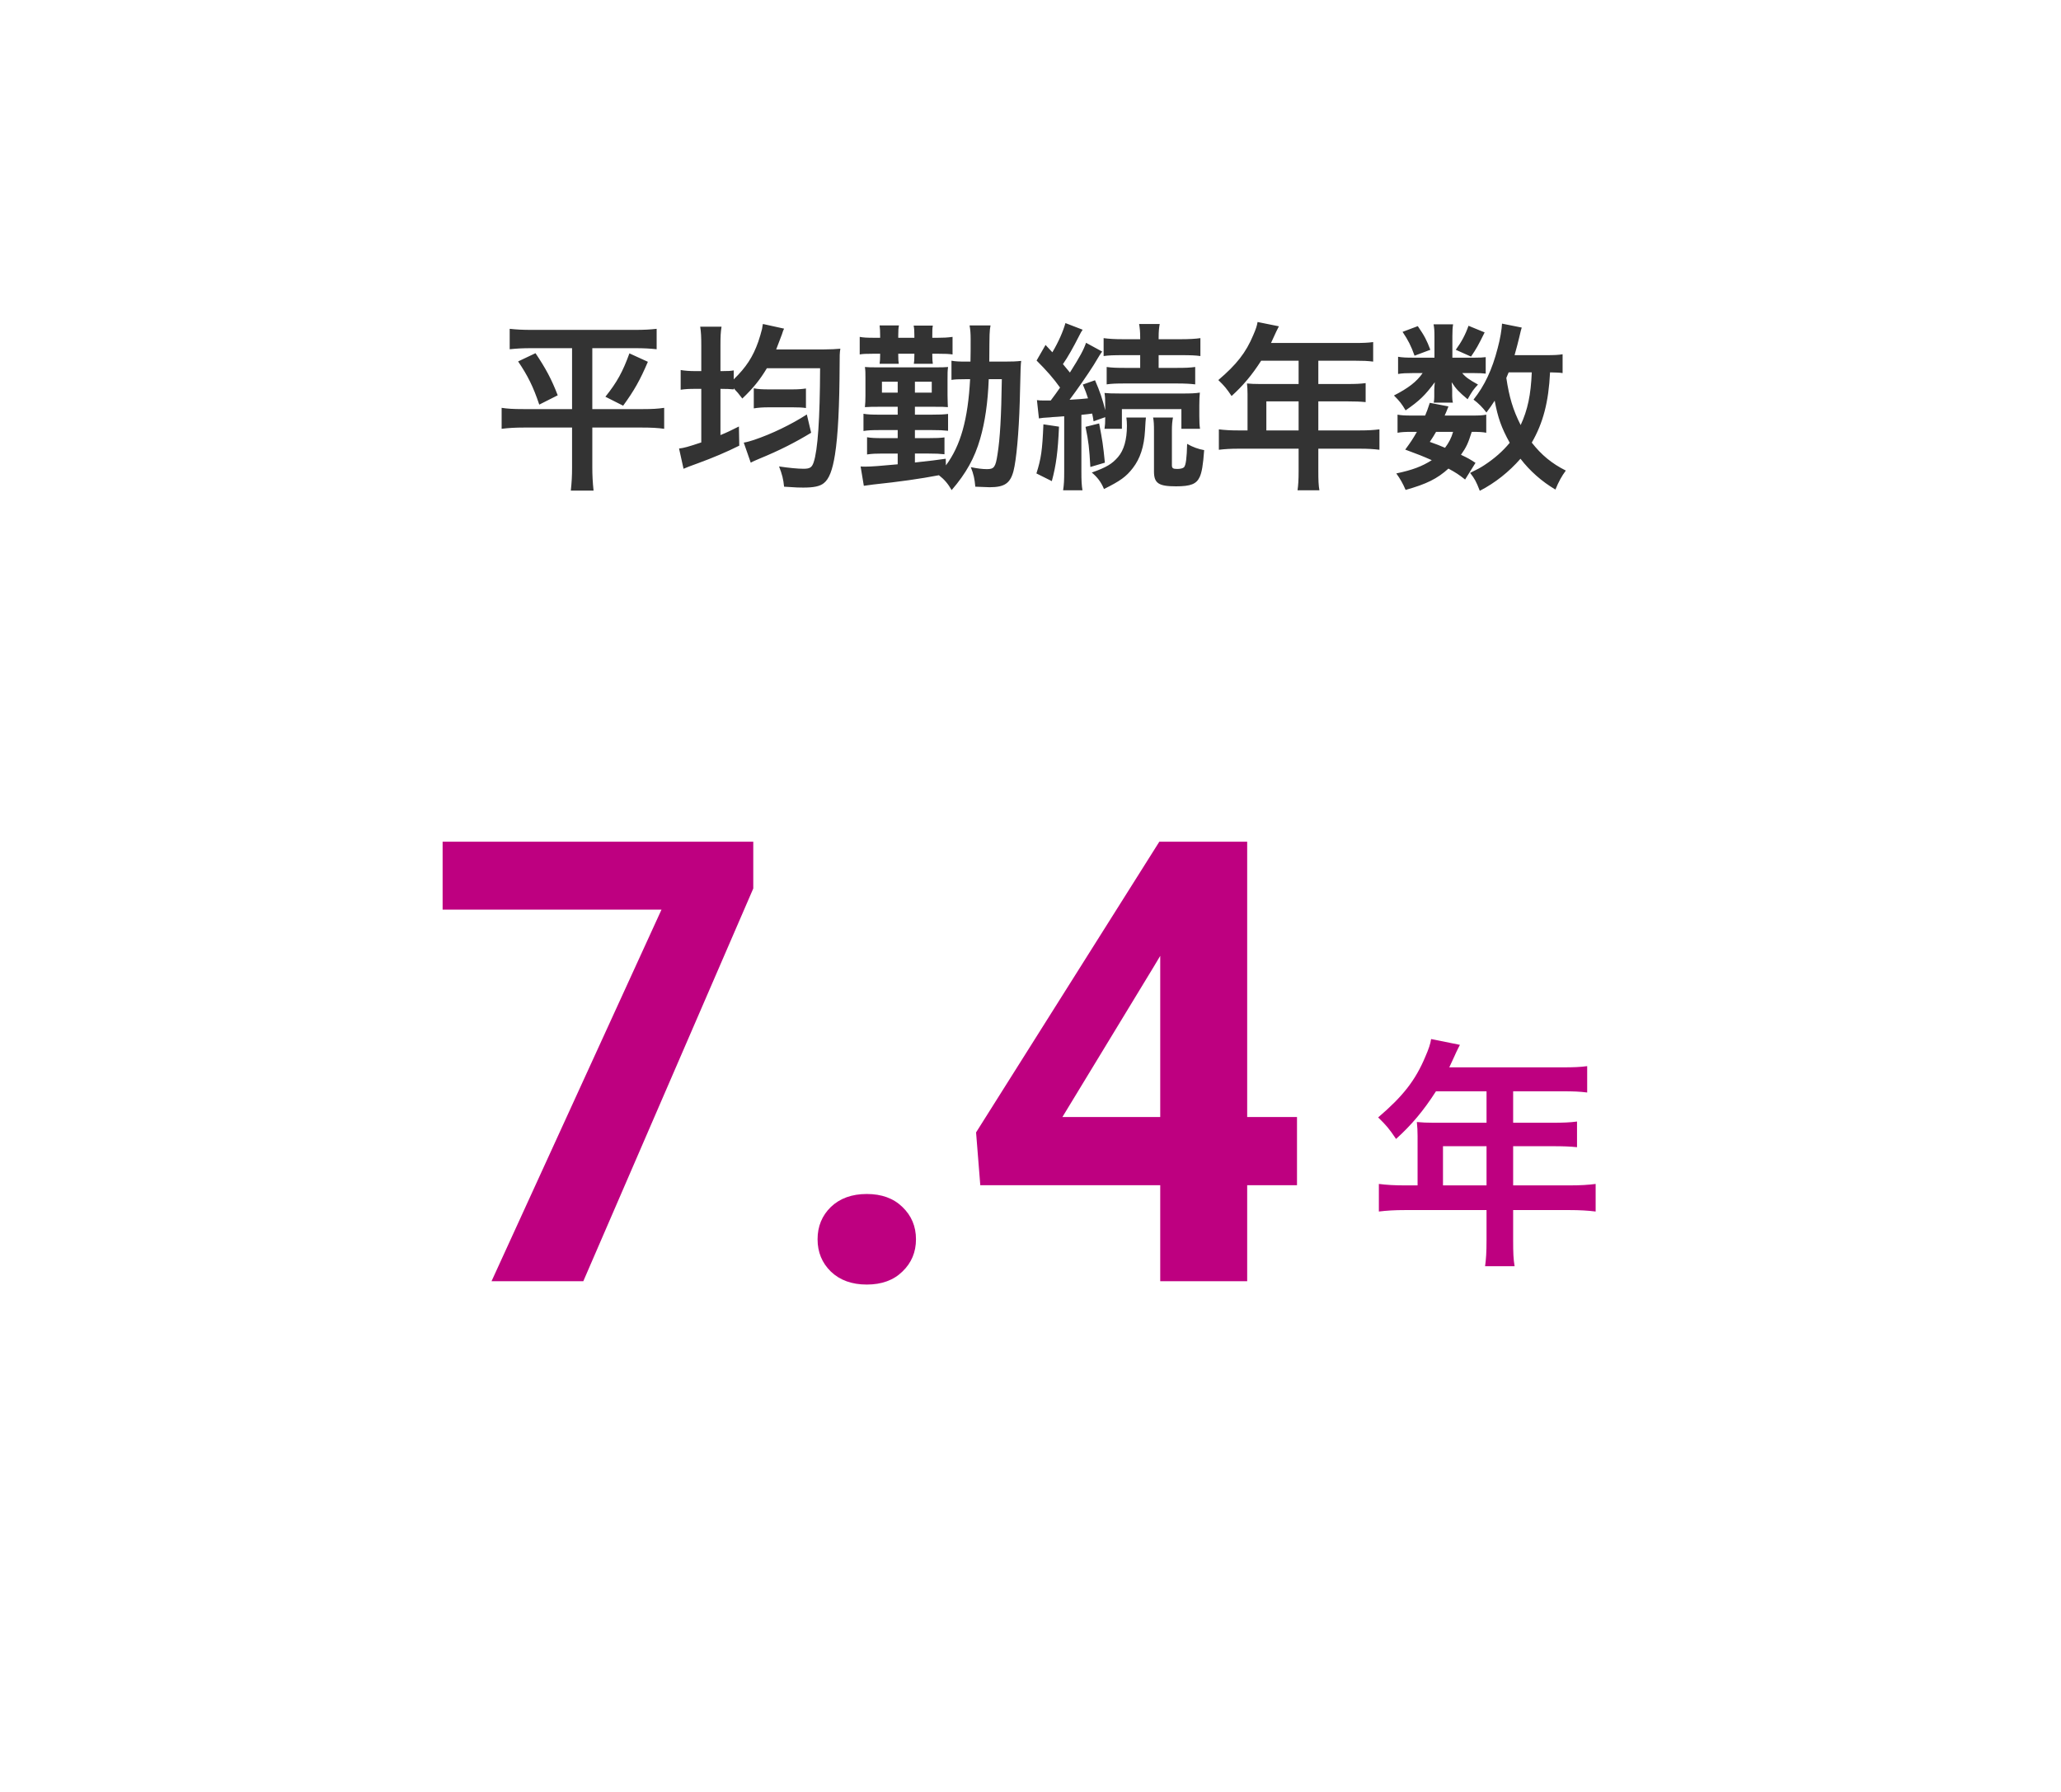 <svg fill="none" height="200" viewBox="0 0 230 200" width="230" xmlns="http://www.w3.org/2000/svg"><path d="m0 0h230v200h-230z" fill="#fff"/><path d="m63.84 38.86v6.8h-5.4c-1.2 0-1.78-.04-2.46-.14v2.34c.78-.1 1.56-.14 2.52-.14h5.34v4.46c0 .92-.04 1.68-.14 2.58h2.54c-.1-.9-.14-1.76-.14-2.58v-4.46h5.5c1.06 0 1.84.04 2.52.14v-2.34c-.68.1-1.28.14-2.38.14h-5.64v-6.8h4.74c1.04 0 1.7.04 2.44.12v-2.28c-.72.08-1.36.12-2.5.12h-11.4c-1.12 0-1.76-.04-2.5-.12v2.28c.76-.08 1.42-.12 2.46-.12zm-6.02 1.48c1.08 1.6 1.68 2.8 2.36 4.82l2.06-1.04c-.7-1.82-1.34-3-2.48-4.7zm12.42-.9c-.74 2.04-1.38 3.22-2.68 4.84l1.98 1c1.24-1.7 1.9-2.88 2.76-4.9zm8.02 1.98h-.58c-.76 0-1.24-.04-1.72-.12v2.2c.52-.08.92-.1 1.72-.1h.58v5.98c-1.5.5-1.94.62-2.48.68l.5 2.26c.54-.22.56-.24 1.62-.62 1.64-.6 3.16-1.24 4.6-1.96l-.04-2.14c-.96.48-1.28.64-2.06.96v-5.16c.74 0 1.04.02 1.48.06v-.12c.38.4.54.58.96 1.14 1.2-1.14 1.96-2.08 2.74-3.38h5.94c-.02 5.64-.26 9.14-.72 10.5-.2.58-.42.72-1.14.72-.62 0-1.66-.1-2.72-.26.34.88.48 1.42.56 2.26 1.5.1 1.66.1 2.14.1 1.18 0 1.86-.14 2.3-.5.58-.46.96-1.42 1.24-3.18.34-2.14.5-5.38.52-10.06 0-.98 0-1.28.08-1.76-.4.04-1.12.08-1.86.08h-5.3c.16-.4.44-1.14.64-1.68.12-.38.14-.44.24-.64l-2.36-.52c-.02.1-.04.16-.04.18-.04.22-.06.34-.06.38-.08.36-.3 1.06-.42 1.42-.6 1.7-1.36 2.86-2.74 4.2v-1c-.32.06-.6.08-1.32.08h-.16v-2.86c0-1.02.02-1.44.12-2.1h-2.38c.1.66.12 1.14.12 2.12zm11.78 4.84c-1.78 1.14-3.94 2.18-5.9 2.84-.44.14-.76.24-1.14.3l.78 2.24c.32-.18.5-.24 1-.46 2.2-.9 4-1.82 5.74-2.88zm-5.92-.68c.48-.08.96-.12 1.72-.12h2.6c.68 0 1.14.02 1.5.08v-2.18c-.4.06-.86.1-1.52.1h-2.58c-.76 0-1.2-.02-1.72-.12zm27.68-3.26c-.06 4.18-.2 6.62-.48 8.38-.22 1.44-.38 1.66-1.18 1.66-.52 0-1.12-.08-1.8-.22.32.82.42 1.28.5 2.18 1.38.06 1.38.06 1.6.06 1.66 0 2.3-.44 2.66-1.8.32-1.22.6-4.3.7-7.72.1-4.1.1-4.1.16-4.58-.56.06-1 .08-1.94.08h-1.62c.02-3.36.02-3.36.14-4.04h-2.34c.08.46.12.84.12 1.54 0 1.26 0 1.46-.02 2.5h-.44c-.84 0-1.22-.02-1.68-.1v2.14c.4-.06.7-.08 1.66-.08h.42c-.24 4.5-1.06 7.42-2.7 9.62l-.02-.74c-1.28.18-1.28.18-3.44.42v-1h1.5c.9 0 1.2.02 1.8.08v-1.88c-.5.06-.86.08-1.8.08h-1.5v-.9h1.84c.94 0 1.28.02 1.86.08v-1.88c-.52.06-.9.08-1.86.08h-1.84v-.88h2.16c.86 0 1.08 0 1.52.04-.02-.16-.02-.6-.04-1.3v-1.8c0-.76 0-.94.06-1.38-.44.04-.66.04-1.56.04h-6.18c-.88 0-1.12 0-1.54-.04.06.42.06.62.06 1.2v2.06c0 .48-.02.84-.06 1.22.66-.04.82-.04 1.54-.04h2.12v.88h-2.02c-.9 0-1.32-.02-1.8-.1v1.92c.52-.08.98-.1 1.78-.1h2.04v.9h-1.68c-.82 0-1.3-.02-1.74-.1v1.92c.54-.08.98-.1 1.72-.1h1.7v1.2c-1.92.18-2.96.26-3.64.26-.16 0-.26 0-.5-.02l.36 2.16c.38-.06.52-.08 1.02-.14 3.02-.32 5.26-.64 7.36-1.04.62.48 1.02.96 1.42 1.66 1.62-1.88 2.56-3.58 3.18-5.72.54-1.86.86-4.04.96-6.66zm-11.62.28v1.22h-1.76v-1.22zm1.92 0h1.88v1.22h-1.88zm-3.88-4.9h-.64c-.8 0-1.22-.02-1.64-.1v1.96c.32-.06.68-.08 1.58-.08h.7v.14c0 .42-.02.72-.06.98h2.14c-.04-.26-.06-.46-.06-.98v-.14h1.8v.14c0 .52-.02.74-.06.98h2.12c-.04-.24-.06-.52-.06-.96v-.16h.6c.88 0 1.24.02 1.66.08v-1.96c-.6.08-1.04.1-1.66.1h-.6v-.26c0-.56 0-.78.06-1.1h-2.14c.06.3.08.56.08 1.14v.22h-1.8v-.24c0-.6.02-.86.08-1.14h-2.16c.04.32.06.64.06 1.16zm17.72 9c.32-.06.54-.08 1.26-.12.12-.02.38-.04.78-.06.18-.02.44-.04.78-.06v6.16c0 .94-.02 1.44-.12 2.1h2.16c-.1-.6-.12-1.1-.12-2.1v-6.32c.6-.06.76-.08 1.2-.14.06.28.1.44.16.86l1.3-.46c0 .74-.02.78-.08 1.3h1.94v-2.2h6.64v2.2h2.08c-.06-.36-.08-.8-.08-1.42v-1.2c0-.64.02-.98.06-1.42-.5.08-1 .1-1.92.1h-6.92c-1 0-1.42-.02-1.8-.06.06.38.08.66.08 1.44v.48c-.26-1.08-.6-2.12-1.14-3.34l-1.36.48c.3.72.4.96.58 1.54-.6.06-.94.1-2.06.16.8-1.06 2.04-2.84 2.68-3.86.72-1.2.72-1.2.96-1.52l-1.8-.98c-.28.8-.64 1.48-1.8 3.32-.3-.36-.4-.48-.78-.94.56-.8 1.16-1.88 1.78-3.1.2-.4.28-.54.42-.74l-1.92-.74c-.26.92-.76 2.08-1.46 3.26l-.76-.82-1 1.74c1.12 1.12 1.88 1.98 2.62 3.02-.46.66-.46.66-1.04 1.44-.44 0-.64 0-.72 0-.38 0-.54 0-.82-.04zm11.3-7.06v1.42h-1.7c-.96 0-1.46-.02-2.04-.1v1.94c.52-.08 1.1-.1 2.02-.1h5.84c.92 0 1.52.04 2.02.1v-1.94c-.6.08-1.08.1-2.04.1h-2.04v-1.42h2.5c1.06 0 1.62.02 2.16.1v-2c-.54.08-1.28.12-2.22.12h-2.44v-.18c0-.68.04-1.08.12-1.52h-2.3c.08.46.12.88.12 1.5v.2h-1.86c-.98 0-1.64-.04-2.22-.12v2c.52-.08 1.14-.1 2.18-.1zm-10.8 7.72c-.12 2.92-.26 3.84-.78 5.48l1.72.86c.48-1.78.68-3.3.8-6.08zm4.7.28c.34 1.64.42 2.36.54 4.48l1.62-.48c-.2-2.02-.28-2.48-.64-4.38zm7.54-1.04c.08.38.1.8.1 1.42v4.6c0 1.32.52 1.66 2.46 1.66 1.64 0 2.28-.26 2.64-1.04.24-.52.38-1.34.5-3-.66-.12-1.28-.34-1.9-.7-.04 1.6-.14 2.36-.34 2.6-.1.12-.4.2-.76.2-.48 0-.6-.08-.6-.42v-3.9c0-.6.04-1 .12-1.42zm-2.98 0c.04.34.06.56.06.92 0 1.56-.34 2.74-1 3.5s-1.28 1.14-2.92 1.72c.62.52 1.04 1.06 1.36 1.84 1.82-.9 2.48-1.38 3.22-2.34.82-1.06 1.26-2.4 1.36-4.2.06-1.06.06-1.06.1-1.44zm13.52 1.44h-1.02c-.9 0-1.54-.04-2.18-.12v2.28c.66-.08 1.3-.12 2.18-.12h6.72v2.46c0 1.06-.04 1.6-.12 2.18h2.44c-.1-.58-.12-1.12-.12-2.14v-2.5h4.64c.86 0 1.56.04 2.18.12v-2.28c-.62.08-1.26.12-2.18.12h-4.64v-3.24h3.28c.86 0 1.4.02 2 .08v-2.12c-.6.08-1.14.1-2.06.1h-3.22v-2.6h4.08c.9 0 1.42.02 2.04.1v-2.18c-.6.08-1.1.1-2.04.1h-9.36c.36-.78.56-1.2.58-1.26.14-.3.18-.36.3-.6l-2.38-.48c-.06.4-.2.82-.48 1.46-.82 1.96-1.86 3.28-3.9 5.02.68.66.9.92 1.48 1.78 1.28-1.16 2.26-2.32 3.3-3.94h4.18v2.6h-4.36c-.54 0-.98-.02-1.4-.06.04.42.06.72.06 1.16zm2.1 0v-3.24h3.6v3.24zm33.06-8.5c-.48.08-.92.1-1.88.1h-3.48c.22-.78.4-1.46.52-1.98.16-.68.2-.86.28-1.1l-2.2-.44c-.02.58-.22 1.78-.48 2.72-.62 2.42-1.46 4.2-2.7 5.76.56.42 1 .86 1.44 1.44.42-.56.56-.76.92-1.32.36 1.9.74 3 1.68 4.7-.78.94-1.68 1.74-2.84 2.5-.46.3-.72.44-1.58.86.5.64.68.96 1.08 2 1.74-.9 3.26-2.12 4.54-3.58 1.04 1.36 2.4 2.56 3.9 3.44.36-.88.7-1.5 1.16-2.12-1.56-.78-2.72-1.74-3.8-3.12 1.26-2.18 1.88-4.52 2.04-7.84.78.02 1 .02 1.4.08zm-3.44 2.02c-.1 2.5-.46 4.2-1.24 5.88-.86-1.7-1.28-3.12-1.6-5.26.1-.26.1-.26.26-.62zm-6.28 10.1c-.68-.44-.82-.52-1.62-.9.62-.88.8-1.3 1.2-2.56.86 0 1.2.02 1.62.1v-2.02c-.38.08-.78.1-1.48.1h-3.16c.16-.38.24-.52.42-1.02l-2.08-.4c-.24.72-.32.96-.52 1.42h-1.5c-.74 0-1.14-.02-1.58-.1v2.02c.46-.08.86-.1 1.58-.1h.58c-.48.84-.66 1.1-1.3 1.98 1.42.52 1.96.74 2.96 1.18-1.1.7-2.16 1.1-3.96 1.48.44.6.74 1.14 1.04 1.84 2.34-.66 3.52-1.24 4.78-2.38.84.46 1.12.64 1.86 1.22zm-2.5-3.46c-.2.7-.48 1.22-.9 1.78-.6-.26-.86-.36-1.7-.66.36-.54.42-.64.7-1.12zm-.08-8.28v-2.4c0-.6.02-.94.08-1.32h-2.18c.08.4.1.74.1 1.36v2.36h-2.38c-.76 0-1.22-.02-1.68-.1v1.92c.44-.08.94-.1 1.66-.1h1.08c-.66.96-1.6 1.68-3.2 2.5.64.64.86.92 1.3 1.66 1.54-1.06 2.18-1.68 3.26-3.14-.04.36-.06.68-.06.86v.76c0 .22-.02.44-.06.66h2.14c-.06-.24-.08-.48-.08-.74v-.72c0-.16-.02-.4-.06-.82.5.76.78 1.06 1.78 1.9.54-.94.62-1.06 1.16-1.64-.98-.54-1.4-.84-1.76-1.28h1.34c.62 0 .98.02 1.28.06v-1.84c-.24.04-.68.06-1.28.06zm-5.56-2.88c.62.92.94 1.54 1.34 2.66l1.76-.66c-.4-1.06-.64-1.54-1.4-2.64zm7.36-.68c-.34.98-.78 1.8-1.42 2.68l1.7.76c.62-.92.76-1.16 1.52-2.7z" fill="#333"/><g fill="#be0080"><path d="m84.062 93.945v5.222l-18.968 43.833h-10.242l18.968-41.474h-24.426v-7.581zm7.176 44.372c0-1.438.494-2.639 1.482-3.605 1.011-.966 2.347-1.449 4.009-1.449s2.987.483 3.975 1.449c1.011.966 1.516 2.167 1.516 3.605 0 1.437-.505 2.639-1.516 3.605-.988.966-2.313 1.449-3.975 1.449s-2.999-.483-4.009-1.449c-.988-.966-1.482-2.168-1.482-3.605zm53.502-13.645v7.614h-35.343l-.471-5.896 20.45-32.445h7.716l-8.356 13.982-10.175 16.745zm-5.559-30.727v49.055h-9.703v-49.055z"/><path d="m158.197 132.304h-1.377c-1.215 0-2.079-.054-2.943-.162v3.078c.891-.108 1.755-.162 2.943-.162h9.072v3.321c0 1.431-.054 2.16-.162 2.943h3.294c-.135-.783-.162-1.512-.162-2.889v-3.375h6.264c1.161 0 2.106.054 2.943.162v-3.078c-.837.108-1.701.162-2.943.162h-6.264v-4.374h4.428c1.161 0 1.89.027 2.7.108v-2.862c-.81.108-1.539.135-2.781.135h-4.347v-3.51h5.508c1.215 0 1.917.027 2.754.135v-2.943c-.81.108-1.485.135-2.754.135h-12.636c.486-1.053.756-1.62.783-1.701.189-.405.243-.486.405-.81l-3.213-.648c-.081.54-.27 1.107-.648 1.971-1.107 2.646-2.511 4.428-5.265 6.777.918.891 1.215 1.242 1.998 2.403 1.728-1.566 3.051-3.132 4.455-5.319h5.643v3.51h-5.886c-.729 0-1.323-.027-1.89-.081.054.567.081.972.081 1.566zm2.835 0v-4.374h4.86v4.374z"/></g></svg>